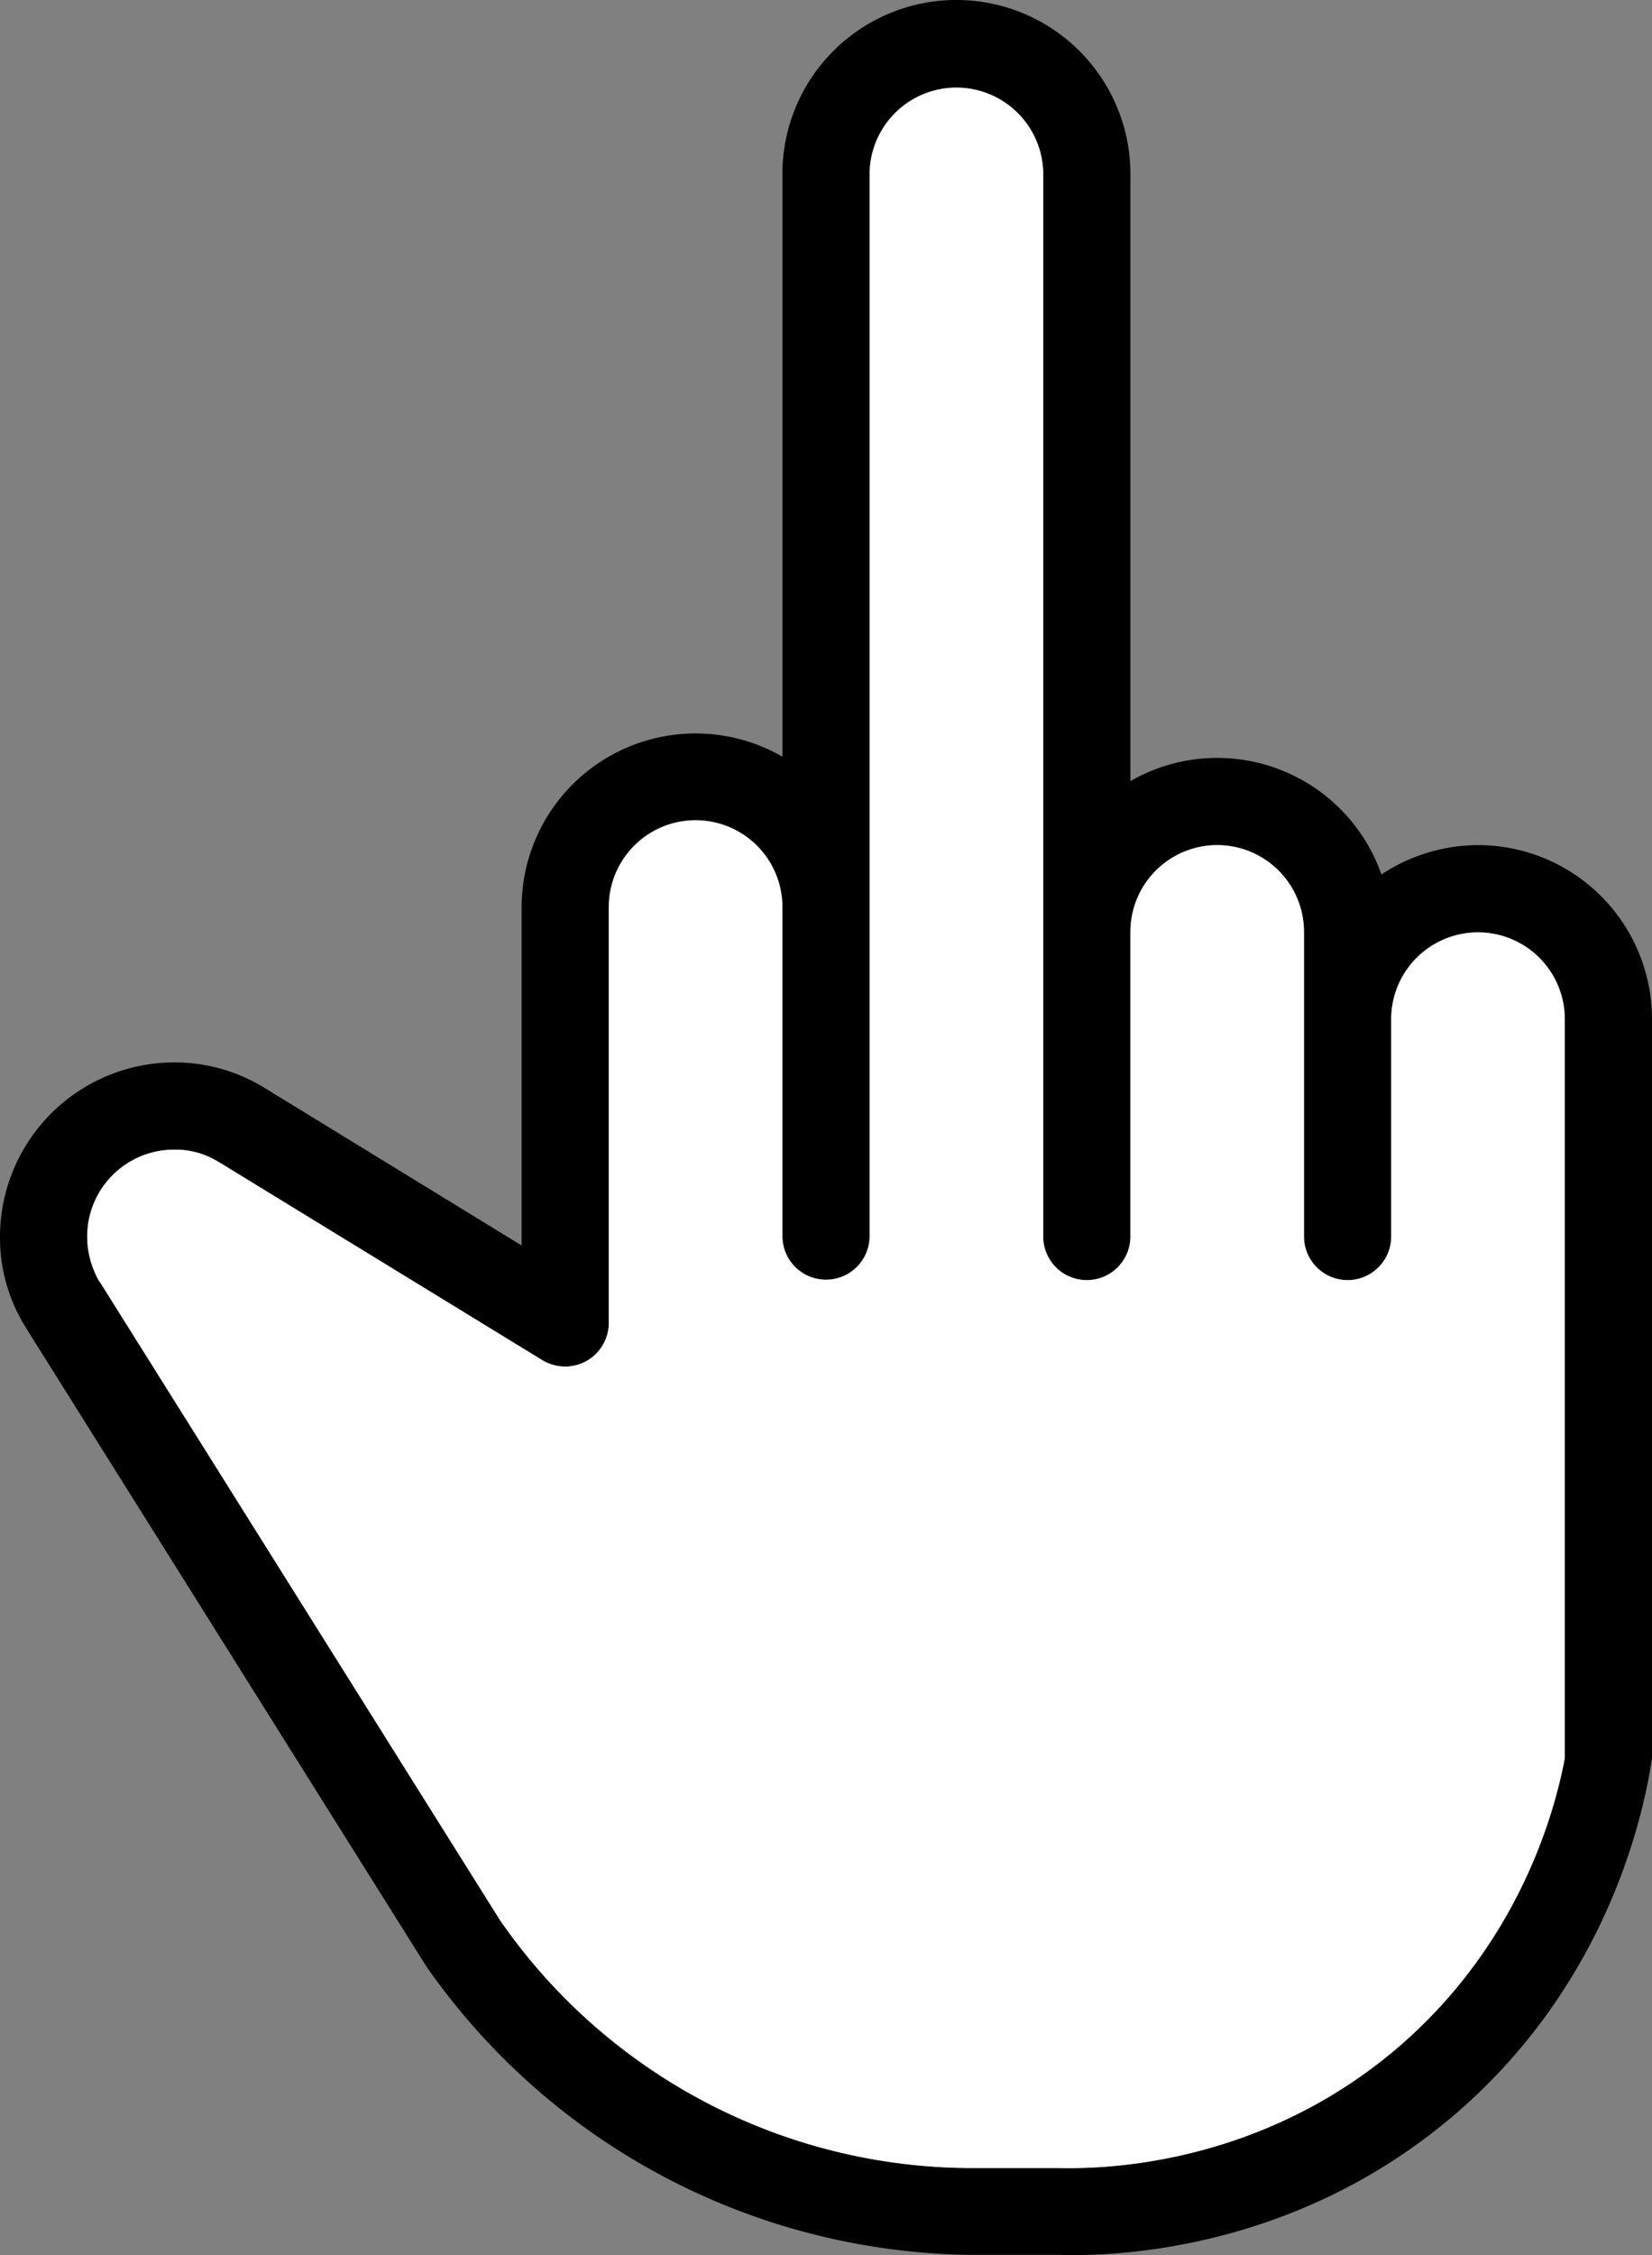 <svg xmlns="http://www.w3.org/2000/svg" viewBox="0 0 405.4 553.2"><rect x="0" y="0" width="405.4" height="553.2" fill="#808080" stroke="none"/><g data-name="Calque 2"><g data-name="Layer 1"><path d="M362.7 207.3a43 43 0 00-23.7 7.2 42.7 42.7 0 00-61.6-22.9V43.3a42.7 42.7 0 10-85.4-1.2v143.5a42.7 42.7 0 00-64 37v82.9l-63-38.6-.5-.3a41.9 41.9 0 00-21.8-6A42.8 42.8 0 000 303.3a41.4 41.4 0 006.7 22.9c0 .1.1.1.1.2l97.8 155.9a165.2 165.2 0 00134 70.8H260c10.8.3 56.7.2 97.2-34.6 38.6-33.2 46.5-76 48.2-87.2V250a42.7 42.7 0 00-42.7-42.7zm21.3 224c-1.9 9.9-9.7 44.8-42.1 71.9-34.2 28.5-72.3 28.8-81.9 28.6h-21.4A141 141 0 01122.7 471L24.6 314.6l-.3-.4a22 22 0 01-2.9-10.9A21.3 21.3 0 0142.7 282a19.9 19.9 0 0110.9 3l.7.4 78.4 48a11.1 11.1 0 006 1.8 10.7 10.7 0 0010.7-10.7v-102a21.3 21.3 0 0142.6 0v80.7a10.7 10.7 0 0021.4 0V42.3a21.3 21.3 0 0142.6 1v260a10.7 10.7 0 0021.4 0v-74.7a21.3 21.3 0 0142.6 0v74.7a10.7 10.7 0 0021.4 0V250a21.3 21.3 0 0142.6 0z"/><path d="M384 250v181.3c-1.9 9.9-9.7 44.8-42.1 71.9-34.2 28.5-72.3 28.8-81.9 28.6h-21.4A141 141 0 01122.7 471L24.6 314.6l-.3-.4a22 22 0 01-2.9-10.9A21.3 21.3 0 0142.7 282a19.9 19.9 0 0110.9 3l.7.4 78.4 48a11.1 11.1 0 006 1.8 10.7 10.7 0 0010.7-10.7v-102a21.3 21.3 0 0142.6 0v80.7a10.7 10.7 0 0021.4 0V42.3a21.3 21.3 0 0142.6 1v260a10.7 10.7 0 0021.4 0v-74.7a21.3 21.3 0 0142.6 0v74.7a10.7 10.7 0 0021.4 0V250a21.3 21.3 0 0142.6 0z" fill="#fff"/></g></g></svg>
